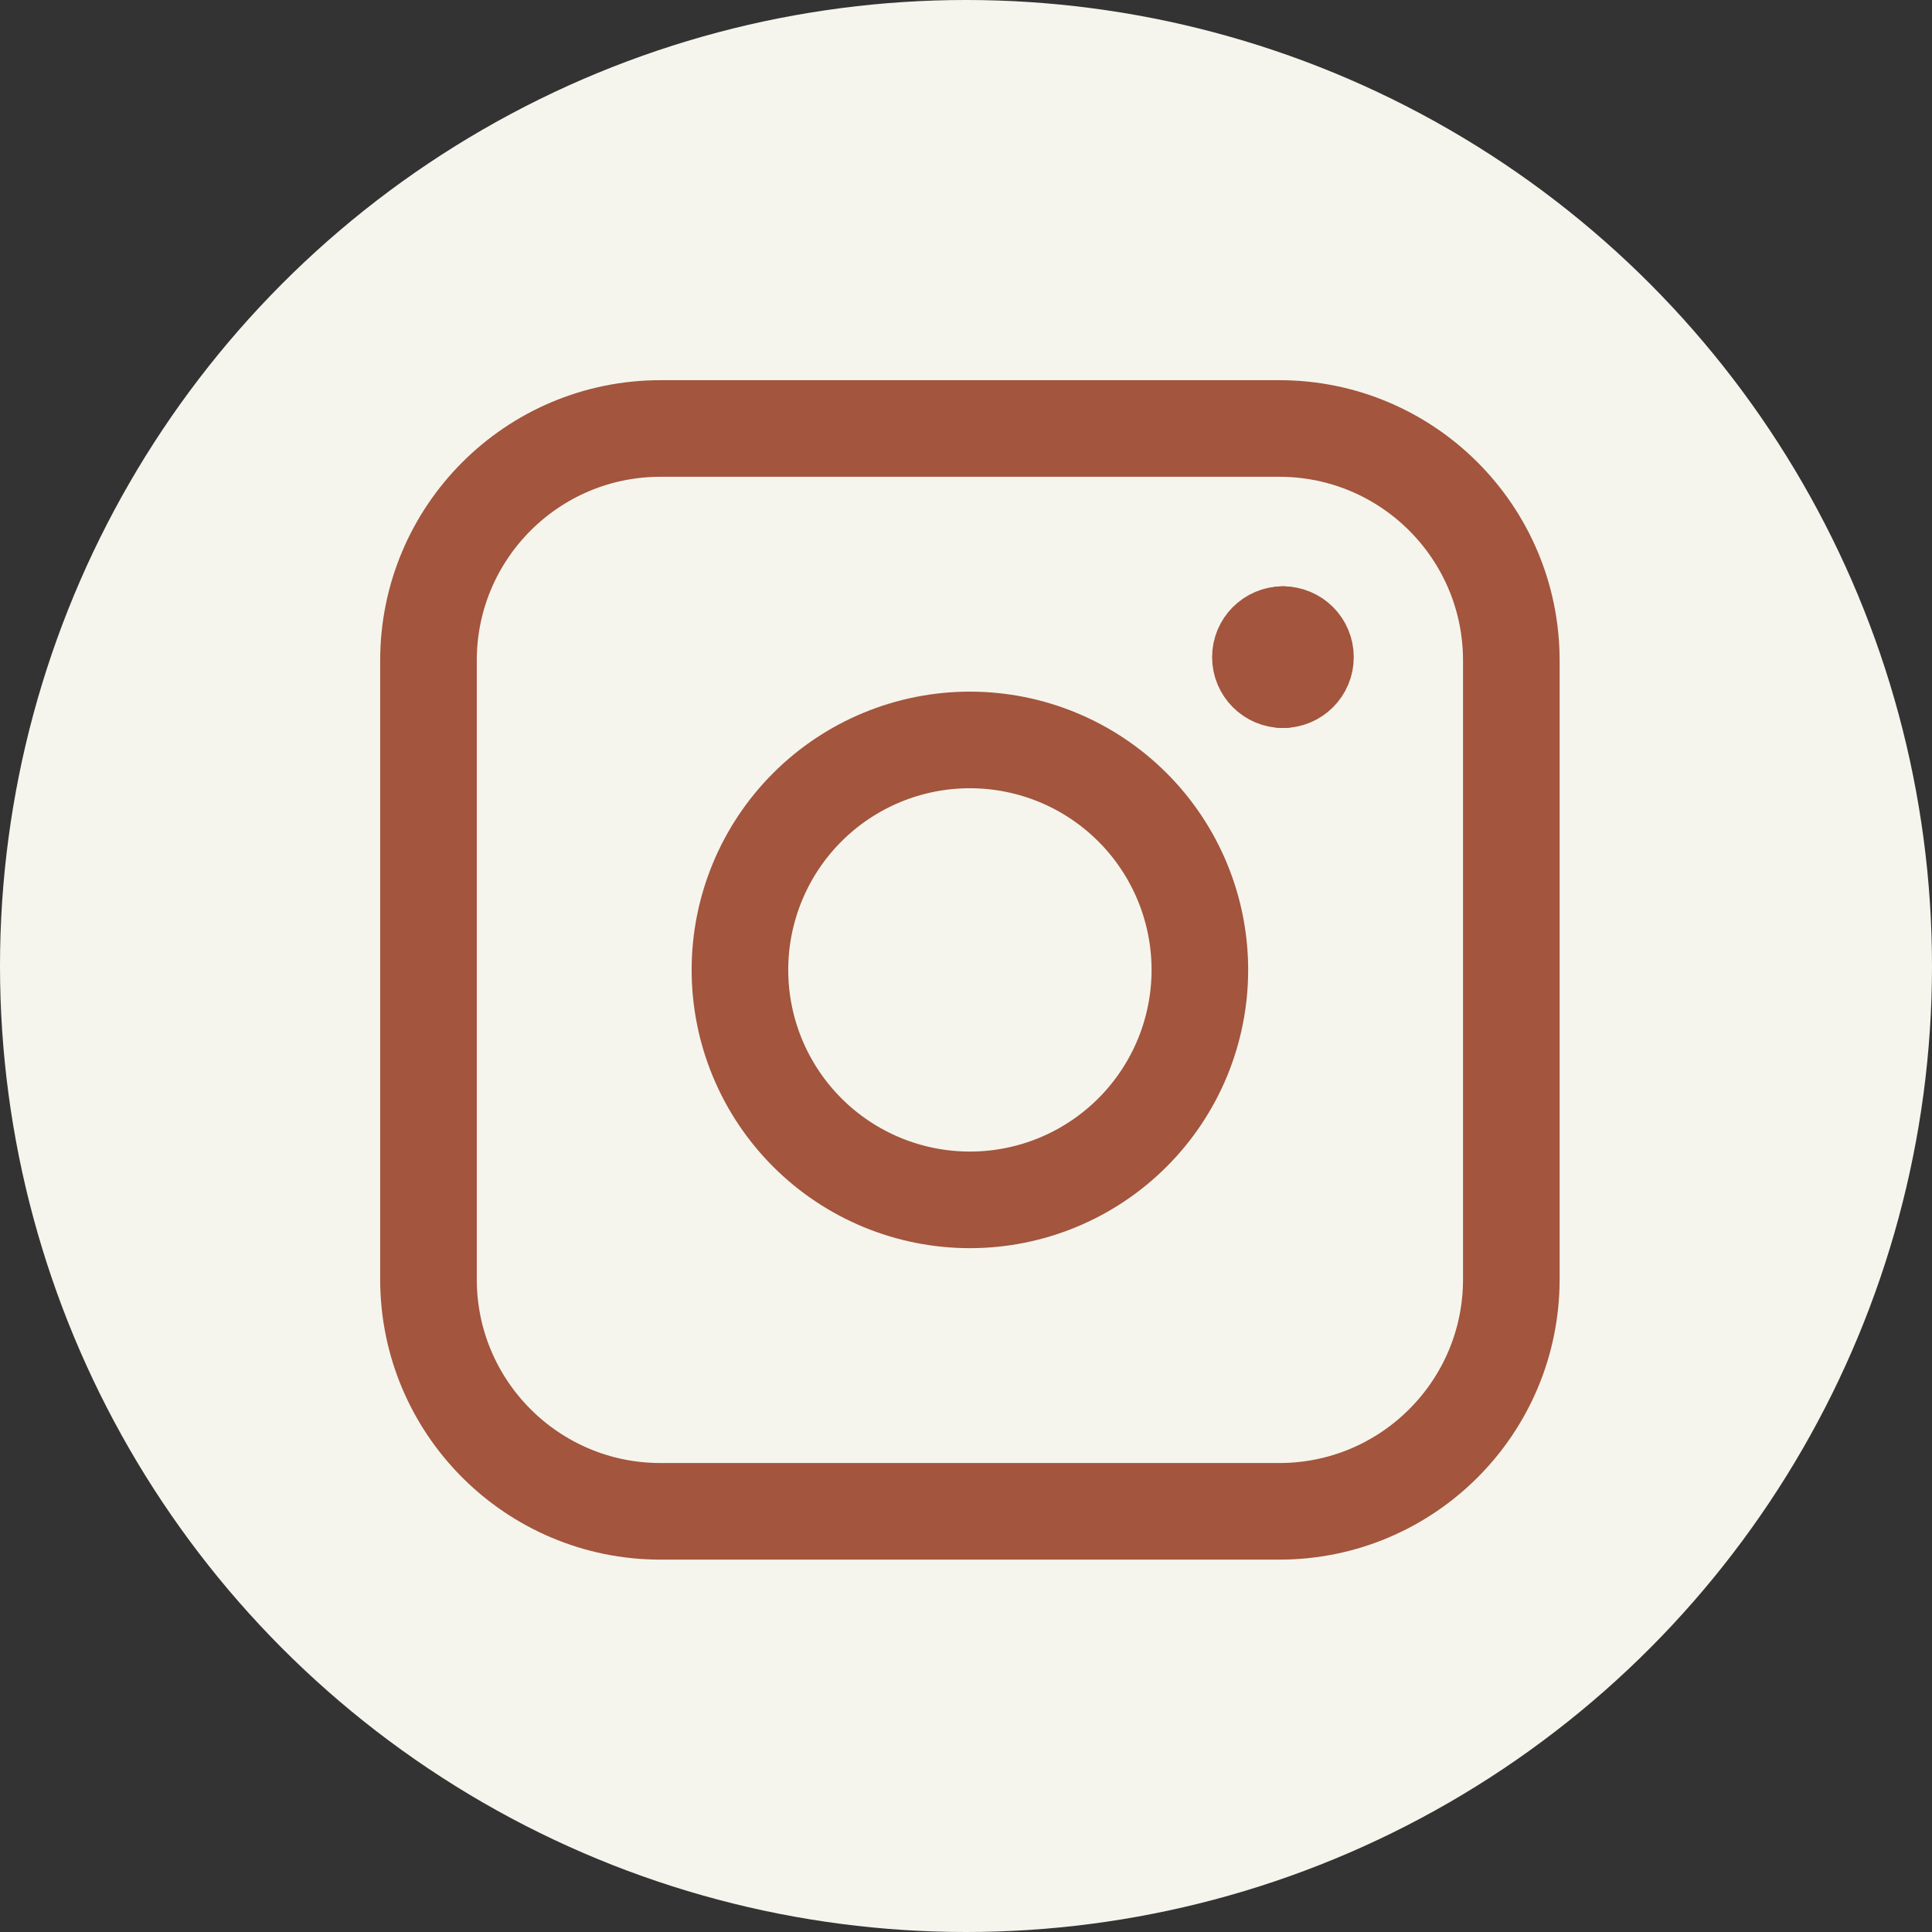<svg xmlns="http://www.w3.org/2000/svg" width="100" height="100" viewBox="0 0 100 100" fill="none"><rect x="0" y="0" width="100" height="100" fill="#333333" stroke="none"/><circle cx="50" cy="50" r="50" fill="#F5F5ED"></circle><path d="M66.405 35.181C65.761 35.181 65.238 34.658 65.238 34.014C65.238 33.369 65.761 32.847 66.405 32.847" stroke="#A3553D" stroke-width="5" stroke-linecap="round" stroke-linejoin="round"></path><path d="M66.404 35.181C67.049 35.181 67.571 34.658 67.571 34.014C67.571 33.369 67.049 32.847 66.404 32.847" stroke="#A3553D" stroke-width="5" stroke-linecap="round" stroke-linejoin="round"></path><path d="M22.178 34.188C22.178 27.555 27.555 22.178 34.188 22.178H66.216C72.849 22.178 78.226 27.555 78.226 34.188V66.216C78.226 72.849 72.849 78.226 66.216 78.226H34.188C27.555 78.226 22.178 72.849 22.178 66.216V34.188Z" stroke="#A3553D" stroke-width="5" stroke-linecap="round" stroke-linejoin="round"></path><path d="M38.299 50.202C38.299 51.765 38.607 53.313 39.205 54.757C39.803 56.201 40.68 57.513 41.785 58.618C42.89 59.724 44.203 60.6 45.647 61.199C47.091 61.797 48.639 62.105 50.202 62.105C51.765 62.105 53.313 61.797 54.757 61.199C56.201 60.6 57.513 59.724 58.618 58.618C59.724 57.513 60.6 56.201 61.199 54.757C61.797 53.313 62.105 51.765 62.105 50.202C62.105 47.045 60.851 44.017 58.618 41.785C56.386 39.553 53.359 38.299 50.202 38.299C47.045 38.299 44.017 39.553 41.785 41.785C39.553 44.017 38.299 47.045 38.299 50.202Z" stroke="#A3553D" stroke-width="5" stroke-linecap="round" stroke-linejoin="round"></path></svg>